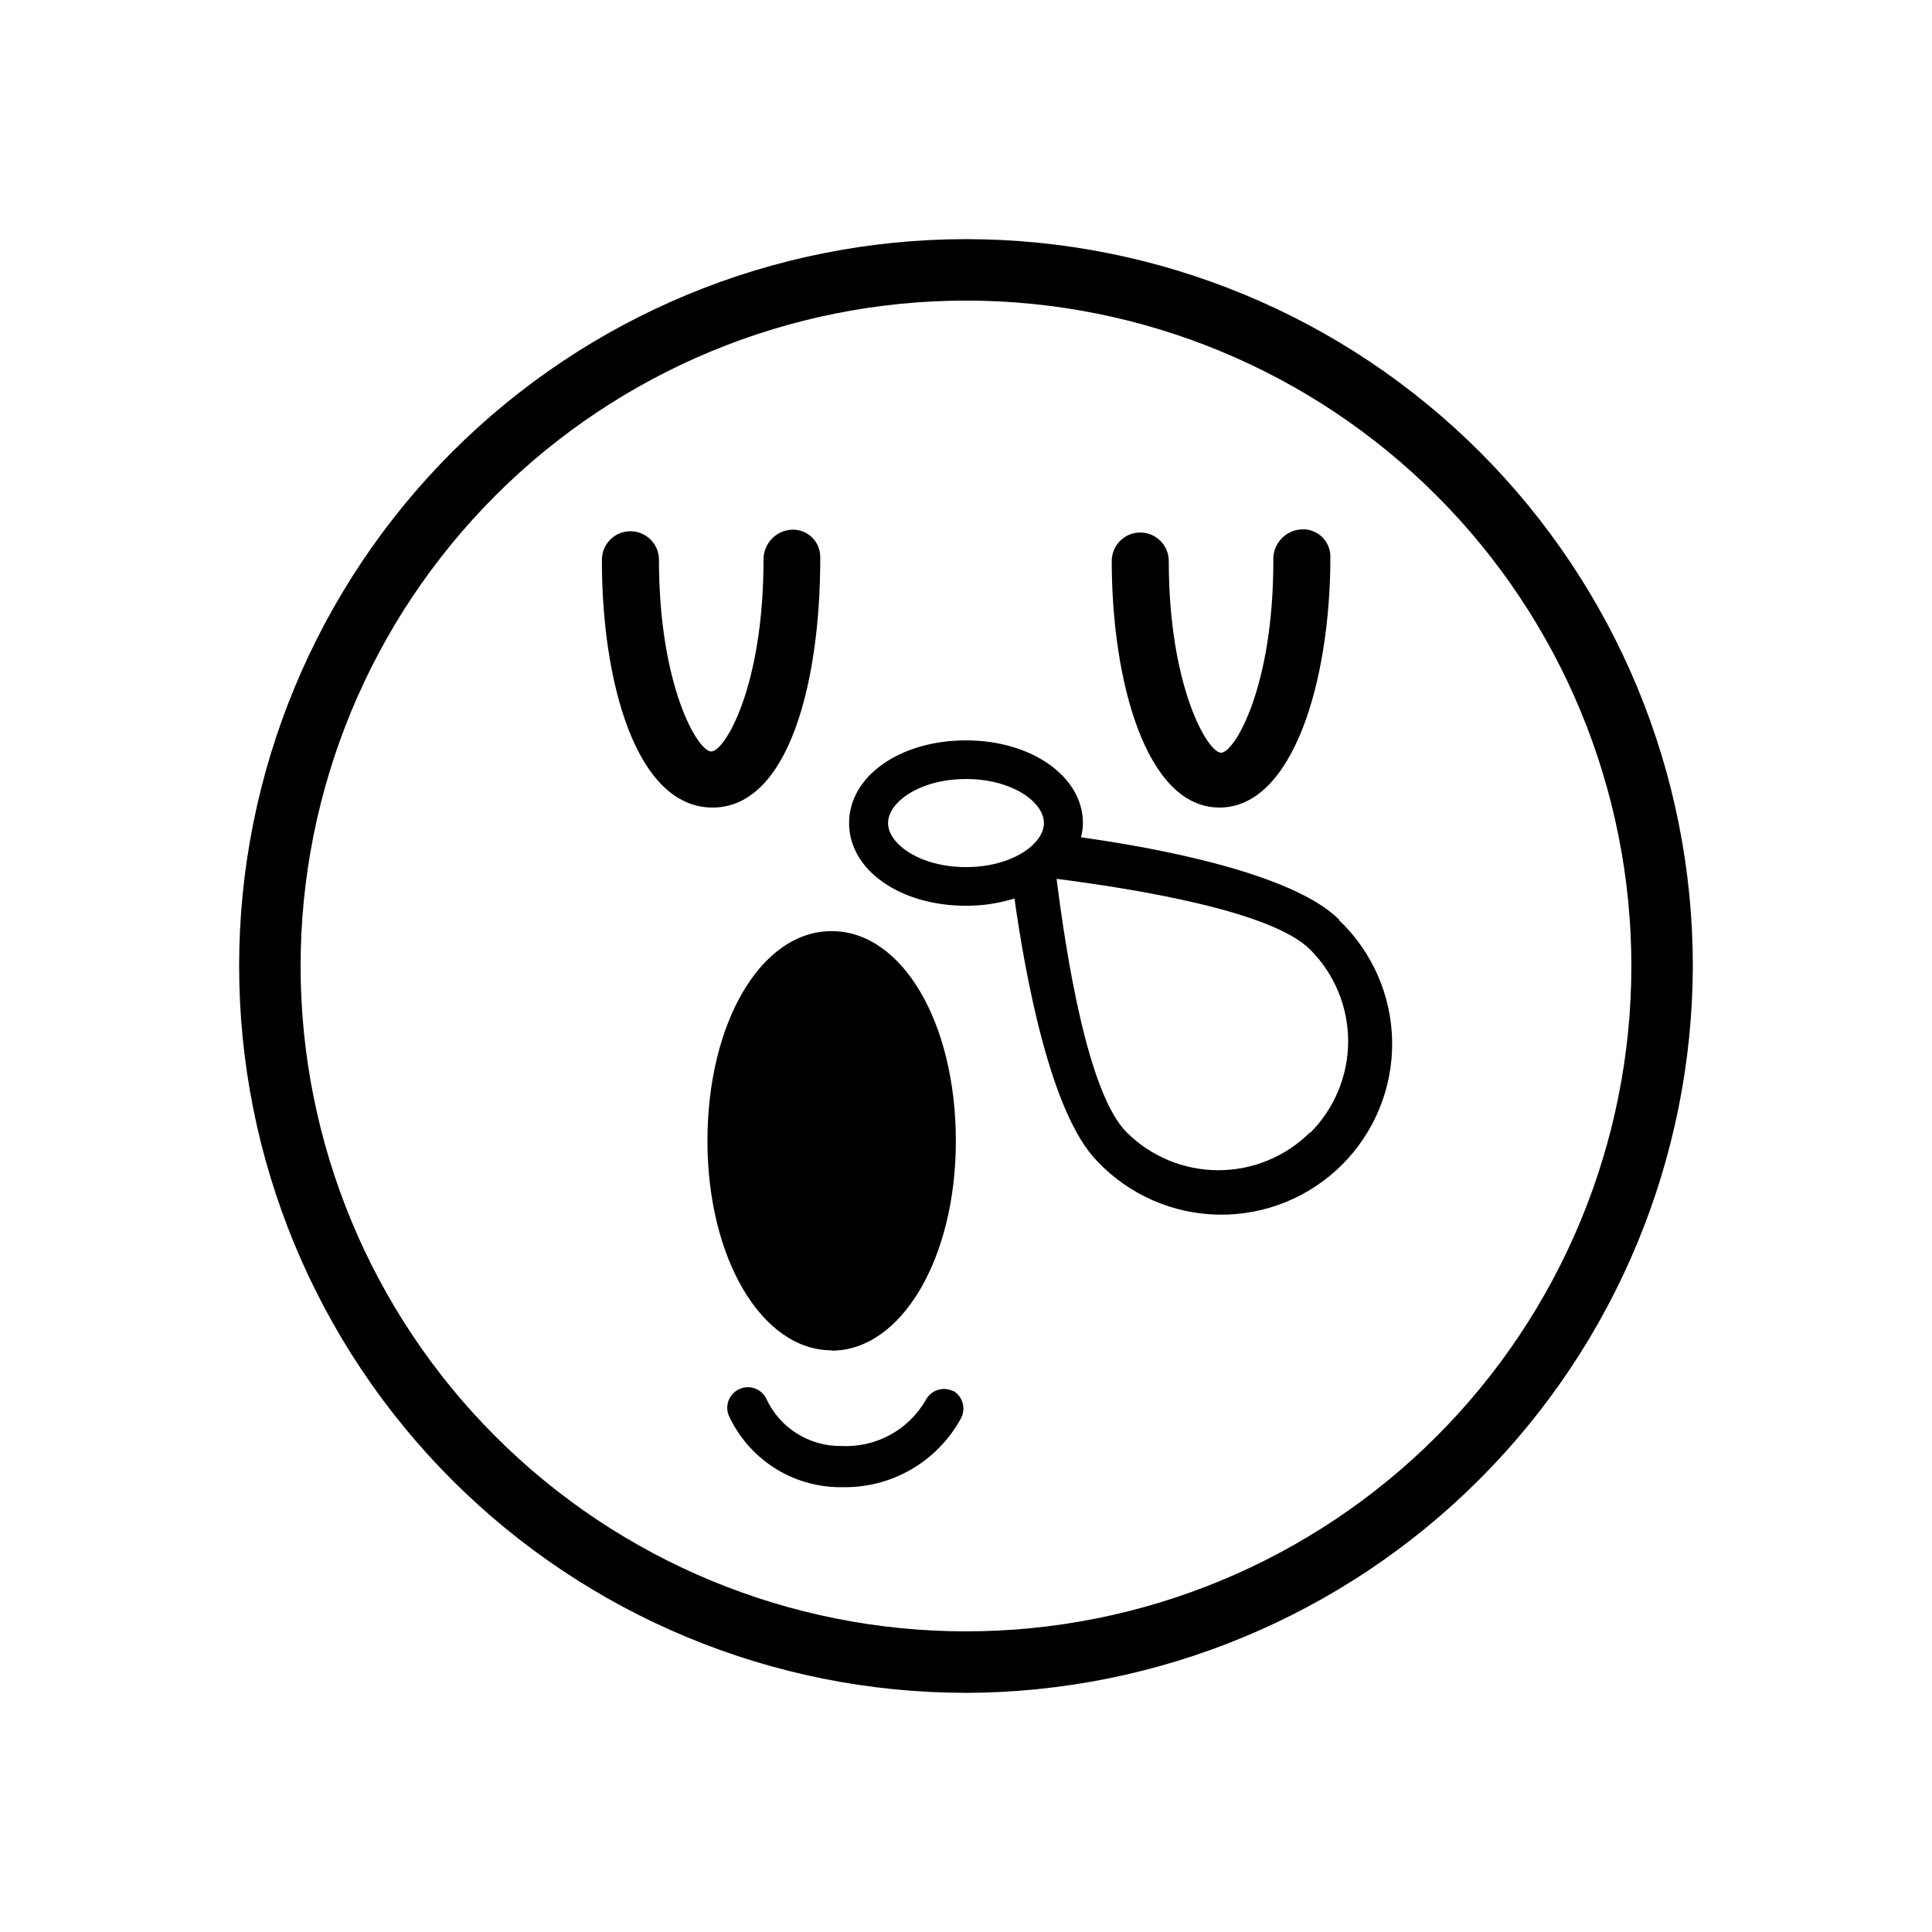 <?xml version="1.0" encoding="UTF-8"?>
<!-- Uploaded to: ICON Repo, www.iconrepo.com, Generator: ICON Repo Mixer Tools -->
<svg fill="#000000" width="800px" height="800px" version="1.1" viewBox="144 144 512 512" xmlns="http://www.w3.org/2000/svg">
 <path d="m400 592.62c-51.09 0-100.08-20.293-136.21-56.418s-56.418-85.117-56.418-136.2c0-51.09 20.293-100.08 56.418-136.21s85.117-56.418 136.21-56.418c51.086 0 100.08 20.293 136.2 56.418s56.418 85.117 56.418 136.21c-0.133 51.043-20.469 99.961-56.562 136.06-36.098 36.094-85.016 56.43-136.06 56.562zm0-368.96c-46.77 0-91.617 18.578-124.69 51.648s-51.648 77.918-51.648 124.69c0 46.766 18.578 91.617 51.648 124.68 33.07 33.07 77.918 51.648 124.69 51.648 46.766 0 91.617-18.578 124.68-51.648 33.07-33.066 51.648-77.918 51.648-124.68 0-46.77-18.578-91.617-51.648-124.69-33.066-33.07-77.918-51.648-124.68-51.648zm98.914 164.07c-12.344-12.344-48.449-19.062-68.434-21.832 0.312-1.234 0.484-2.504 0.504-3.777 0-12.344-13.602-21.914-30.984-21.914s-30.984 9.402-30.984 21.914c0 12.512 13.602 21.914 30.984 21.914 4.356 0.02 8.688-0.633 12.844-1.93 2.769 19.648 9.406 57.016 22 69.695 8.406 8.855 20.031 13.938 32.238 14.098s23.961-4.617 32.594-13.25c8.637-8.633 13.414-20.387 13.254-32.598-0.16-12.207-5.246-23.832-14.102-32.234zm-98.914-13.938c-12.176 0-20.656-6.129-20.656-11.672 0-5.543 8.398-11.672 20.656-11.672s20.656 6.129 20.656 11.672c0 5.543-8.48 11.672-20.656 11.672zm91.191 70.281h-0.004c-6.453 6.434-15.195 10.047-24.309 10.047-9.113 0-17.855-3.613-24.309-10.047-10.328-10.328-16.039-47.105-18.559-67.176 20.152 2.602 56.848 8.398 67.176 18.727 6.457 6.441 10.086 15.188 10.086 24.309s-3.629 17.867-10.086 24.309zm5.375-152.65-0.004-0.004c-0.02-1.957-0.836-3.824-2.262-5.172s-3.336-2.055-5.297-1.965c-2.125 0.086-4.125 1.027-5.547 2.609-1.422 1.578-2.148 3.668-2.008 5.789 0 33.586-10.328 50.801-13.855 50.801s-13.855-17.465-13.855-50.801c0-4.176-3.383-7.559-7.559-7.559-4.172 0-7.555 3.383-7.555 7.559 0 31.738 9.066 65.328 28.547 65.328s29.391-33.59 29.391-66.336zm-135.19 0-0.004-0.004c-0.047-1.945-0.871-3.789-2.293-5.117-1.426-1.328-3.32-2.023-5.266-1.934-4.227 0.223-7.523 3.742-7.473 7.977 0 33.586-10.242 50.801-13.855 50.801-3.609 0-13.855-17.465-13.855-50.801 0-4.176-3.383-7.559-7.559-7.559-4.172 0-7.555 3.383-7.555 7.559-0.086 32.074 8.984 65.664 29.305 65.664 20.32 0 28.551-33.59 28.551-65.75zm3.023 210.51c18.473 0 32.914-24.434 32.914-55.586-0.004-31.156-14.113-55.59-32.922-55.59-18.809 0-32.914 24.434-32.914 55.586s14.441 55.504 32.914 55.504zm32.242 10.746h-0.004c-2.668-1.348-5.926-0.301-7.305 2.352-2.242 3.891-5.512 7.086-9.453 9.234-3.941 2.148-8.398 3.168-12.883 2.941-4.207 0.062-8.336-1.105-11.887-3.356-3.551-2.254-6.363-5.492-8.098-9.324-1.355-2.551-4.465-3.602-7.09-2.398-2.629 1.199-3.863 4.238-2.82 6.934 2.57 5.633 6.691 10.418 11.879 13.793 5.191 3.375 11.234 5.203 17.426 5.266h0.758c6.414 0.141 12.742-1.484 18.297-4.699 5.551-3.215 10.113-7.891 13.191-13.52 1.402-2.582 0.512-5.809-2.016-7.305z"/>
</svg>